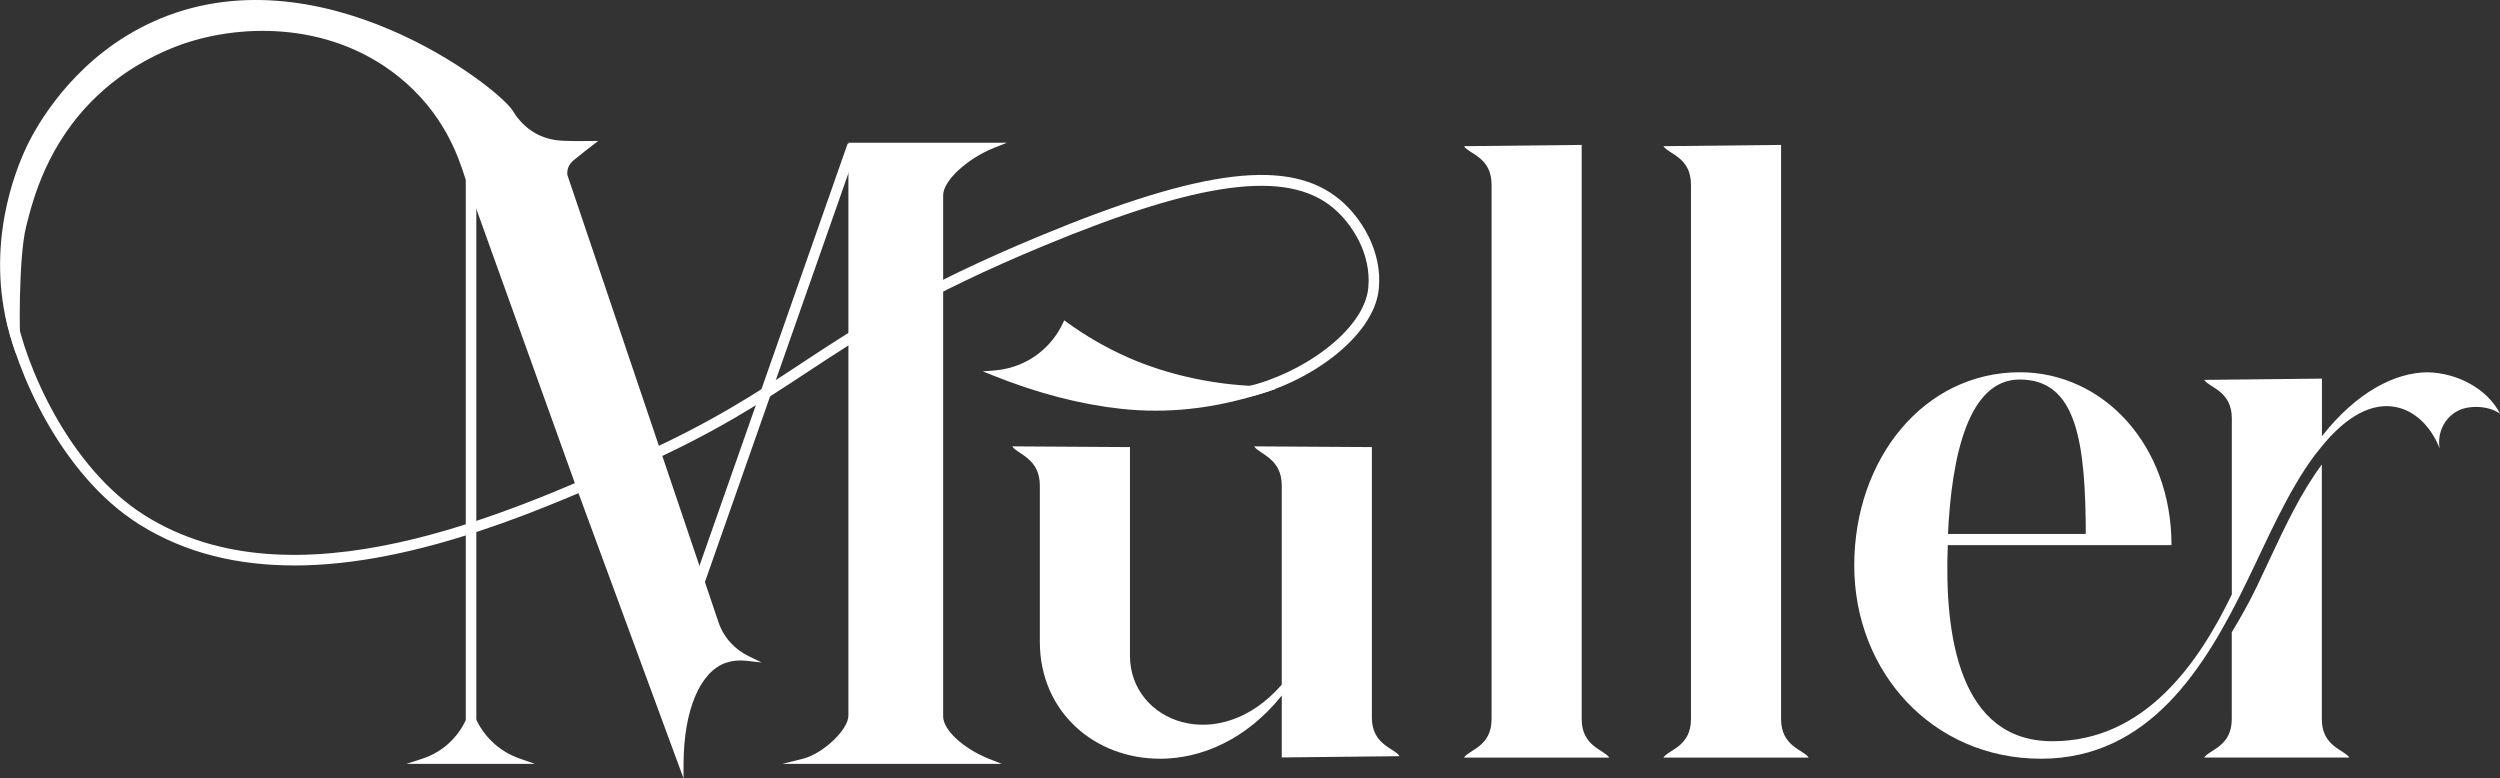 <?xml version="1.0" encoding="UTF-8"?>
<svg xmlns="http://www.w3.org/2000/svg" id="Ebene_2" data-name="Ebene 2" viewBox="0 0 474.95 147.83">
  <rect x="0" y="0" width="474.95" height="147.83" fill="#333333" stroke="none"/>
  <defs>
    <style>
      .cls-1 {
        fill: #fff;
        stroke-width: 0px;
      }
    </style>
  </defs>
  <g id="Ebene_1-2" data-name="Ebene 1">
    <g>
      <g>
        <path class="cls-1" d="m29.28,4.58c30.71-13.9,64.82,12.08,67.7,16.74.25.4,1.5,2.59,4.04,4.17,1.21.76,2.75,1.39,4.7,1.65,1.59.22,6.42.14,6.42.14,0,0-2.33,1.78-3.51,2.77-1.19,1-1.46,2.18-1.37,3.25,5.78,17.11,11.56,34.22,17.34,51.33,3.81,11.28,7.62,22.56,11.43,33.84.34.95,1.03,2.51,2.44,4.03,1.23,1.33,2.53,2.1,3.39,2.52-1.71-.19-3.07.04-4.11.39-5.57,1.88-8.37,10.17-8.41,19.63l-19.27-52.33-21.35-59.42c-1.4-4.32-4.22-12.41-12.85-19.26-13.35-10.59-30.83-10.1-42.22-5.82-2.67,1-9.28,3.66-15.63,9.72-9.37,8.94-12.15,19.41-13.55,25-1.47,5.84-1.37,21.69-1,24-.62-1.68-1.4-4.07-2-7-3.45-16.89,3.42-30.73,4.56-32.94,1.56-3.02,8.49-15.74,23.25-22.42Z"></path>
        <path class="cls-1" d="m129.84,147.83l-20.23-54.93-21.35-59.42c-1.17-3.62-3.91-12.07-12.69-19.04-13.52-10.73-30.94-9.81-41.74-5.75-5.89,2.21-11.09,5.45-15.46,9.61-9.46,9.02-12.13,19.65-13.41,24.76-1.46,5.83-1.33,21.69-.99,23.8l-.96.25c-.85-2.3-1.53-4.68-2.02-7.07-3.3-16.15,2.69-29.55,4.61-33.27,2.42-4.71,9.56-16.34,23.49-22.65l.21.46-.21-.46c31.33-14.18,65.55,12.42,68.34,16.94,1.05,1.73,2.34,3.05,3.87,4.01,1.31.82,2.83,1.35,4.5,1.58,1.54.21,6.3.14,6.35.14l1.51-.02-1.2.92s-2.33,1.79-3.49,2.76c-.88.74-1.27,1.64-1.19,2.76l28.76,85.12c.51,1.44,1.29,2.74,2.33,3.85.93,1,2.02,1.81,3.24,2.41l2.58,1.27-2.86-.32c-1.39-.16-2.7-.03-3.9.37-4.94,1.67-8.03,9.01-8.07,19.16v2.77ZM49.9,4.86c8.68,0,18.16,2.34,26.28,8.79,9.01,7.15,11.82,15.81,13.01,19.5l21.35,59.41,18.38,49.91c.54-9.25,3.76-15.85,8.67-17.51.76-.26,1.55-.41,2.38-.47-.67-.48-1.29-1.02-1.86-1.63-1.13-1.22-1.99-2.63-2.54-4.21l-28.8-85.3c-.12-1.48.4-2.71,1.54-3.67.63-.53,1.59-1.28,2.35-1.87-1.57,0-3.95-.01-5.01-.16-1.82-.25-3.46-.83-4.9-1.72-1.15-.72-2.8-2.04-4.16-4.27-2.77-4.49-36.33-30.55-67.11-16.62C15.84,11.21,8.84,22.61,6.47,27.23c-1.88,3.65-7.75,16.78-4.52,32.61.23,1.12.5,2.24.81,3.34-.12-5.69.07-15.8,1.21-20.36,1.31-5.2,4.03-16.02,13.69-25.24,4.47-4.26,9.78-7.57,15.8-9.83,4.57-1.72,10.3-2.88,16.43-2.88Z"></path>
      </g>
      <path class="cls-1" d="m220.32,144.14c-12.28,0-22.77-8.83-22.77-22.22v-29.67c0-5.24-4.28-5.93-5.24-7.45l22.36.14v39.61c0,12.7,16.97,19.18,28.84,5.52v-37.82c0-5.24-4.28-5.93-5.24-7.45l22.36.14v51.41c0,5.24,4.42,5.8,5.24,7.31l-22.36.24v-11.76c-6.76,8.42-15.32,12.01-23.18,12.01Z"></path>
      <path class="cls-1" d="m305.73,143.93h-27.6c.97-1.52,5.24-2.07,5.24-7.31V35.08c0-5.24-4.28-5.8-5.24-7.31l22.36-.24v109.09c0,5.24,4.28,5.8,5.24,7.31Z"></path>
      <path class="cls-1" d="m343.61,143.93h-27.6c.97-1.52,5.24-2.07,5.24-7.31V35.08c0-5.24-4.28-5.8-5.24-7.31l22.36-.24v109.09c0,5.24,4.28,5.8,5.24,7.31Z"></path>
      <path class="cls-1" d="m383.7,70.72c15.87,0,28.84,13.8,28.84,32.84h-42.5c-.69,17.25,2.21,37.26,19.87,37.26s27.88-15.04,34.09-27.88v-33.46c0-5.24-4.28-5.8-5.24-7.31l22.36-.24v10.94c6.62-8.42,13.94-12.14,20.15-12.14,5.52.14,11.21,3.04,13.7,7.87-2.13-1.54-5.95-1.72-8.19-.47-2.47,1.37-3.8,4.23-3.29,7.09-.17-.45-2.49-6.9-8.61-7.94-3.94-.67-8.79,1.27-14.02,7.8,0,0-.83,1.1-1.1,1.38-5.24,7.04-9.11,16.28-12.83,23.87-8,16.56-18.63,33.81-39.19,33.81s-35.47-16.42-35.47-36.71,13.25-36.71,31.46-36.71Zm12.56,31.46c0-18.49-1.79-30.08-12.56-30.08-9.52,0-12.97,13.8-13.66,30.08h26.22Zm50.09,41.74h-27.6c.97-1.52,5.24-2.07,5.24-7.31v-16.49c1.66-2.76,3.31-5.66,4.83-8.83l2.21-4.69c3.04-6.49,6.07-12.97,10.07-18.35v48.37c0,5.24,4.28,5.8,5.24,7.31Z"></path>
      <g>
        <path class="cls-1" d="m80.37,144.62c1.21-.39,3.51-1.31,5.66-3.45,2.1-2.08,3.04-4.31,3.46-5.5.44,1.22,1.43,3.43,3.54,5.5,2.11,2.08,4.35,3.02,5.57,3.45h-18.23Z"></path>
        <path class="cls-1" d="m101.59,145.12h-24.38l3.01-.98c2.05-.66,3.94-1.81,5.46-3.33,1.5-1.48,2.65-3.32,3.34-5.31l.46-1.33.48,1.32c.73,1.99,1.91,3.83,3.42,5.31,1.51,1.49,3.38,2.64,5.38,3.33l2.83.97Zm-18.75-1h13.37c-1.29-.69-2.49-1.57-3.53-2.59-1.32-1.3-2.4-2.84-3.18-4.52-.75,1.68-1.81,3.23-3.12,4.52-1.04,1.03-2.24,1.91-3.54,2.59Z"></path>
      </g>
      <g>
        <path class="cls-1" d="m187.69,144.62h-35c4-1,9-5.77,9-8.65,0-36.12,0-72.23,0-108.35h27c-5,2-10,6.31-10,9.47v99.03c0,2.84,4,6.51,9,8.51Z"></path>
        <path class="cls-1" d="m190.28,145.12h-41.66l3.94-.98c3.79-.95,8.62-5.53,8.62-8.17V27.12h30.1l-2.41.96c-5.16,2.06-9.69,6.27-9.69,9v99.03c0,2.56,3.82,6.1,8.69,8.04l2.41.96Zm-35-1h30.11c-4.23-2.2-7.21-5.43-7.21-8.01V37.08c0-2.99,3.95-6.72,8.23-8.97h-24.23v107.85c0,2.52-3.34,6.26-6.9,8.15Z"></path>
      </g>
      <g>
        <line class="cls-1" x1="89.49" y1="33.62" x2="89.49" y2="136.67"></line>
        <path class="cls-1" d="m89.49,137.67c-.55,0-1-.45-1-1V33.62c0-.55.45-1,1-1s1,.45,1,1v103.05c0,.55-.45,1-1,1Z"></path>
      </g>
      <g>
        <line class="cls-1" x1="131.71" y1="113.9" x2="161.96" y2="27.62"></line>
        <rect class="cls-1" x="101.11" y="69.76" width="91.44" height="2" transform="translate(31.44 185.88) rotate(-70.66)"></rect>
      </g>
      <rect class="cls-1" x="359.96" y="101.44" width="44.46" height="2"></rect>
      <path class="cls-1" d="m55.86,107.42c-10.39,0-20.48-2.18-29.45-7.83C11.47,90.2,2.88,70.09.98,59.62l1.97-.36c1.84,10.14,10.13,29.59,24.53,38.64,28.36,17.83,68.86-.26,93.06-11.07,14.51-6.48,22.93-12.02,31.85-17.9,10.84-7.14,22.06-14.53,45.18-24.11,30.99-12.85,47.51-14.83,57.03-6.84,3.83,3.21,8.05,9.55,7.35,16.86-.87,9.2-13.52,18.07-24.78,20.58l-.44-1.95c10.36-2.31,22.44-10.6,23.22-18.81.62-6.53-3.19-12.24-6.65-15.14-8.74-7.34-25.18-5.2-54.97,7.16-22.94,9.51-34.08,16.85-44.84,23.94-8.99,5.92-17.47,11.51-32.13,18.05-17.03,7.6-42.01,18.76-65.49,18.76Z"></path>
      <g>
        <path class="cls-1" d="m242.1,73.43c-5.92,2.05-16.24,5.11-29.04,3.74-9.21-.99-17.62-3.65-24.19-6.29,1.52-.12,5.28-.61,8.85-3.41,2.64-2.07,4-4.49,4.64-5.85,3.11,2.26,6.97,4.64,11.62,6.7,9.35,4.15,19.33,5.6,26.98,5.56"></path>
        <path class="cls-1" d="m219.53,78.02c-2.09,0-4.26-.11-6.51-.35-7.76-.84-15.94-2.96-24.32-6.32l-2-.8,2.14-.16c2.21-.17,5.49-.88,8.58-3.31,1.9-1.49,3.46-3.45,4.5-5.67l.26-.55.49.35c3.6,2.62,7.48,4.85,11.52,6.65,7.91,3.51,17.53,5.52,26.46,5.52h.04c.43-.14.84-.28,1.25-.42l.33.95c-.42.14-.85.29-1.29.44v.04s-.08,0-.12,0c-5.29,1.74-12.57,3.63-21.33,3.63Zm-28.66-6.89c7.66,2.92,15.14,4.78,22.26,5.55,9.92,1.07,18.33-.53,24.59-2.36-8.2-.38-16.76-2.35-23.93-5.53-3.93-1.75-7.7-3.9-11.22-6.41-1.1,2.14-2.65,4.03-4.52,5.49-2.47,1.94-5.05,2.85-7.18,3.26Z"></path>
      </g>
    </g>
  </g>
</svg>

